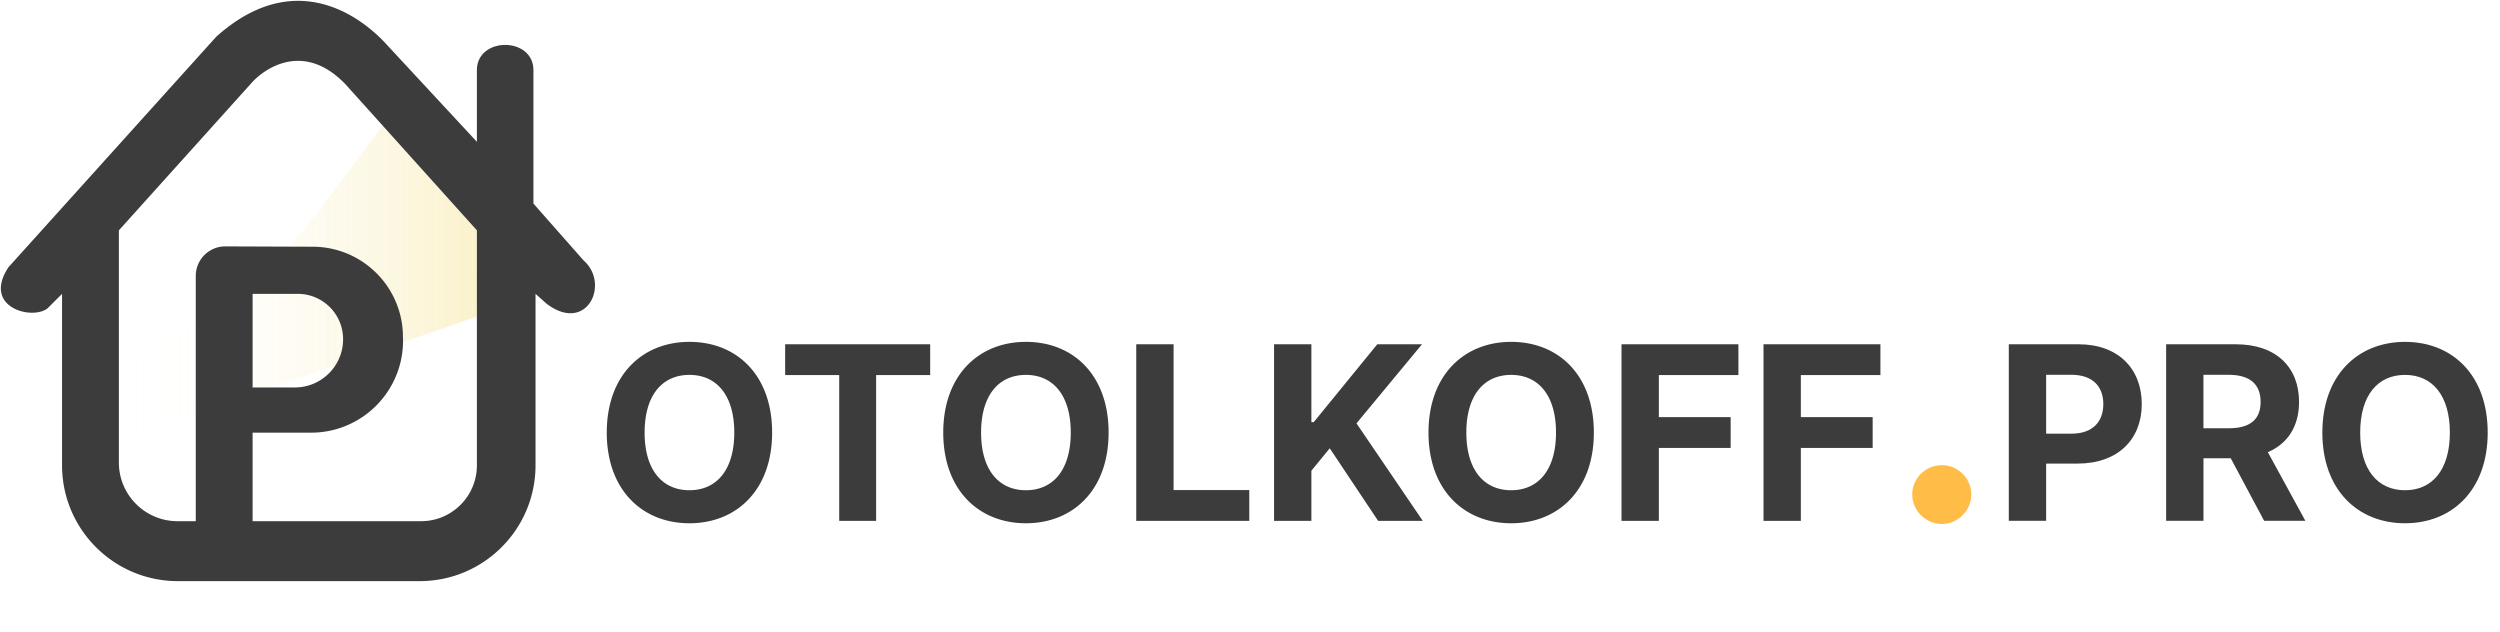 <svg id="uuid-50820511-8e63-4b64-bdb8-b6b35d0c85ba" data-name="Слой 5" xmlns="http://www.w3.org/2000/svg" viewBox="0 0 747.81 188.96"><defs><linearGradient id="uuid-300c0930-dba5-4b30-b0d1-a3f906382a6c" data-name="Безымянный градиент 12" x1="35.56" y1="84.61" x2="142.65" y2="84.61" gradientUnits="userSpaceOnUse"><stop offset="0" stop-color="#fff" stop-opacity="0"/><stop offset="1" stop-color="#e9bd00" stop-opacity=".2"/></linearGradient><style>.uuid-cc8dfde9-c672-4893-bfec-cc59ec62b885{stroke-width:0;fill:#3c3c3c}</style></defs><path d="M114.41 37.52 96.29 61.83a126.5 126.5 0 0 1-30.35 29.04l-30.39 20.65v20.18l57.96-20.02 49.14-16.97V68.9z" style="fill:url(#uuid-300c0930-dba5-4b30-b0d1-a3f906382a6c);stroke-width:0"/><path class="uuid-cc8dfde9-c672-4893-bfec-cc59ec62b885" d="M174.56 77.9c8 7 1 22-11 13l-3.37-3v51.28c0 19.13-15.51 34.65-34.65 34.65H53.21c-19.14 0-34.65-15.52-34.65-34.65V87.9l-4.33 4.33C9.56 95.9-5.44 91.9 2.56 79.9l62.12-68.91c26.88-24.09 48.34-.52 50.9 2.25l27.07 29.18V21.11c-.09-10.21 16.91-10.21 16.91-.12V60.9zm-31.91 61.3V68.9l-39.28-43.66c-12.81-13.34-24.65-4.29-27.98-.59L35.56 68.9v69.45c0 9.69 7.86 17.55 17.55 17.55h5.45V82.53c0-4.9 3.99-8.86 8.89-8.83l26.16.1c14.7.06 26.66 11.85 26.92 26.55l.03 1.55c0 7.6-3.08 14.48-8.06 19.46a27.43 27.43 0 0 1-19.46 8.06H75.56v26.48h50.39c9.23 0 16.7-7.48 16.7-16.7m-40.02-37.74c0-7.49-6.07-13.56-13.56-13.56H75.56v28h12.63c3.99 0 7.6-1.62 10.21-4.23 2.62-2.61 4.23-6.23 4.23-10.21m103.6 55.06c-14.08 0-24.73-9.93-24.73-27.13s10.65-27.13 24.73-27.13 24.73 9.85 24.73 27.13-10.73 27.13-24.73 27.13m0-44.38c-8.12 0-13.41 6.06-13.41 17.25s5.29 17.25 13.41 17.25 13.41-6.06 13.41-17.25-5.31-17.25-13.41-17.25m28.64-9.16h43.37v9.21h-16.17v43.61h-11.04v-43.61h-16.17v-9.21Zm72.01 53.54c-14.08 0-24.73-9.93-24.73-27.13s10.65-27.13 24.73-27.13 24.73 9.85 24.73 27.13-10.73 27.13-24.73 27.13m0-44.38c-8.12 0-13.41 6.06-13.41 17.25s5.29 17.25 13.41 17.25 13.41-6.06 13.41-17.25-5.31-17.25-13.41-17.25m33-9.16h11.17v43.61h22.64v9.21h-33.81v-52.81Zm41.22 0h11.17v23.29h.7l19.01-23.29h13.38l-19.6 23.65 19.83 29.17h-13.36l-14.47-21.71-5.49 6.71v15.01H381.1V103Zm70.93 53.54c-14.08 0-24.73-9.93-24.73-27.13s10.65-27.13 24.73-27.13 24.73 9.85 24.73 27.13-10.73 27.13-24.73 27.13m0-44.38c-8.12 0-13.41 6.06-13.41 17.25s5.29 17.25 13.41 17.25 13.41-6.06 13.41-17.25-5.31-17.25-13.41-17.25m33-9.16H520v9.21h-23.8v12.58h21.48v9.21H496.2v21.82h-11.17v-52.81Zm42.48 0h34.97v9.21h-23.8v12.58h21.48v9.21h-21.48v21.82h-11.17v-52.81Z"/><path d="M572 147.91c-.04-4.83 3.98-8.77 8.84-8.77s8.81 3.94 8.84 8.77c-.04 4.9-4.13 8.84-8.84 8.84s-8.88-3.94-8.84-8.84" style="stroke-width:0;fill:#ffbd48"/><path class="uuid-cc8dfde9-c672-4893-bfec-cc59ec62b885" d="M600.88 102.98h20.84c11.99 0 18.93 7.4 18.93 17.9s-7.07 17.79-19.21 17.79h-9.39v17.12h-11.17zm18.75 26.74c6.39 0 9.52-3.61 9.52-8.84s-3.12-8.77-9.57-8.77h-7.53v17.61zm28.3-26.74h20.84c11.99 0 18.93 6.76 18.93 17.25 0 7.22-3.33 12.46-9.33 15.03l11.22 20.53h-12.33l-10-18.72h-8.15v18.72h-11.17v-52.81Zm18.75 25.12c6.39 0 9.52-2.63 9.52-7.87s-3.12-8.12-9.57-8.12h-7.53v15.99zm52.72 28.42c-14.08 0-24.73-9.93-24.73-27.13s10.65-27.13 24.73-27.13 24.73 9.85 24.73 27.13-10.73 27.13-24.73 27.13m0-44.38c-8.12 0-13.41 6.06-13.41 17.25s5.29 17.25 13.41 17.25 13.41-6.06 13.41-17.25-5.31-17.25-13.41-17.25"/></svg>